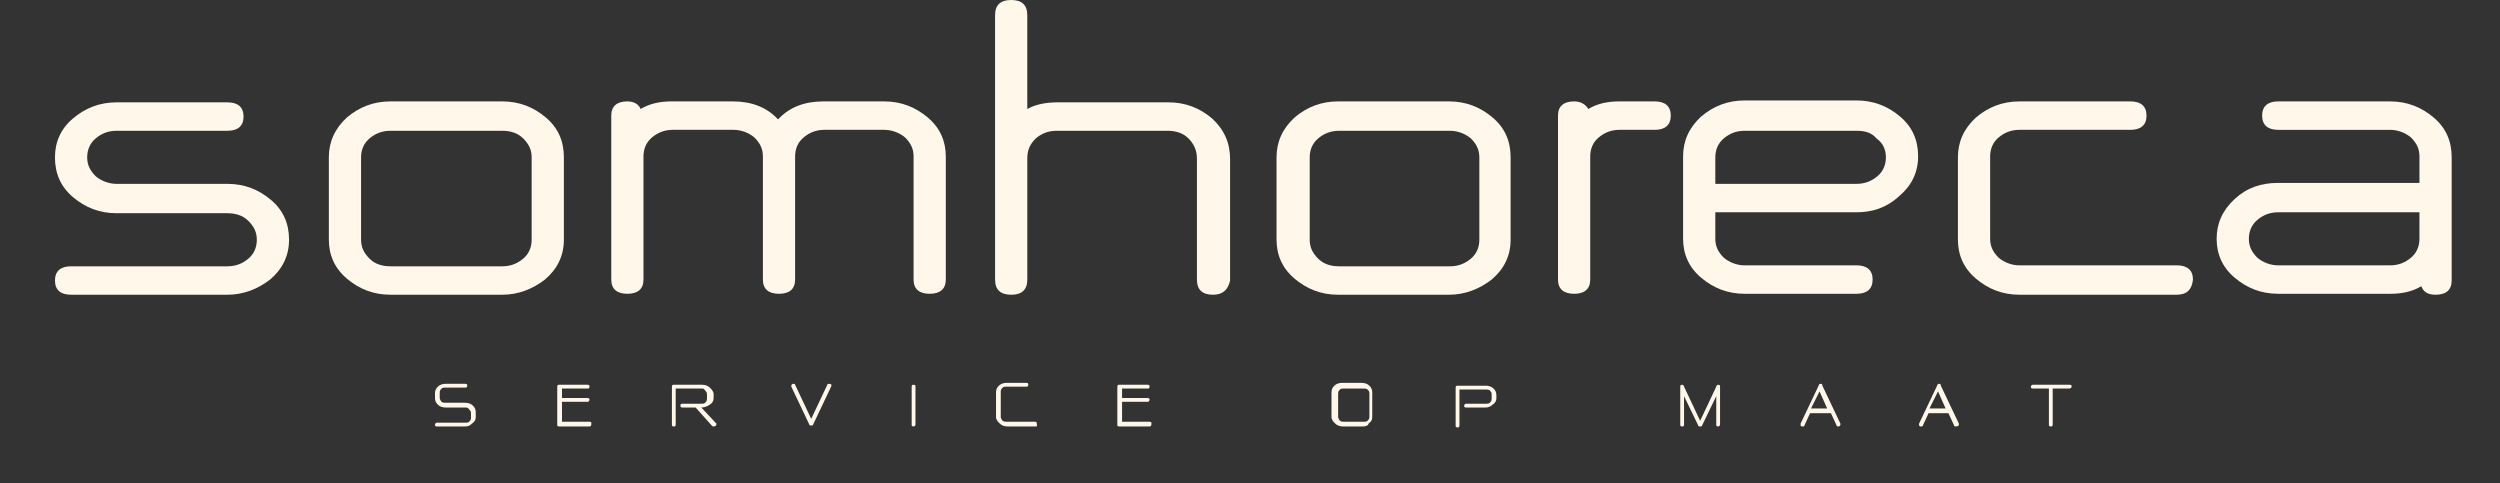 <?xml version="1.0" encoding="utf-8"?>
<!-- Generator: Adobe Illustrator 26.2.1, SVG Export Plug-In . SVG Version: 6.00 Build 0)  -->
<svg version="1.1" id="Laag_1" xmlns="http://www.w3.org/2000/svg" xmlns:xlink="http://www.w3.org/1999/xlink" x="0px" y="0px"
	 viewBox="0 0 263.8 51" style="enable-background:new 0 0 263.8 51;" xml:space="preserve">
<rect x="0" y="0" width="263.8" height="51" fill="#333333" stroke="none"/>
<style type="text/css">
	.st0{fill:#FFF7E9;}
</style>
<path class="st0" d="M24,31.1H7.5c-1.1,0-1.7-0.5-1.7-1.5c0-1,0.6-1.5,1.7-1.5H24c0.9,0,1.6-0.3,2.2-0.8s0.9-1.2,0.9-2
	c0-0.8-0.3-1.4-0.9-2s-1.4-0.8-2.2-0.8H12.3c-1.8,0-3.3-0.6-4.6-1.7c-1.3-1.1-1.9-2.5-1.9-4.2c0-1.6,0.6-3,1.9-4.1
	c1.3-1.1,2.8-1.7,4.6-1.7H24c1.1,0,1.7,0.5,1.7,1.5c0,1-0.6,1.5-1.7,1.5H12.3c-0.9,0-1.6,0.3-2.2,0.8s-0.9,1.2-0.9,2
	c0,0.8,0.3,1.4,0.9,2c0.6,0.5,1.4,0.8,2.2,0.8H24c1.8,0,3.3,0.6,4.6,1.7c1.3,1.1,1.9,2.5,1.9,4.2c0,1.7-0.7,3.1-2,4.2
	C27.2,30.5,25.7,31.1,24,31.1"/>
<path class="st0" d="M53,31.1H41.2c-1.8,0-3.3-0.6-4.6-1.7c-1.3-1.1-1.9-2.5-1.9-4.1v-8.7c0-1.6,0.6-3,1.9-4.2
	c1.3-1.1,2.8-1.7,4.6-1.7H53c1.8,0,3.3,0.6,4.6,1.7c1.3,1.1,1.9,2.5,1.9,4.2v8.7c0,1.7-0.7,3.1-2,4.2C56.2,30.5,54.7,31.1,53,31.1
	 M56.1,16.6c0-0.8-0.3-1.4-0.9-2s-1.4-0.8-2.2-0.8H41.2c-0.9,0-1.6,0.3-2.2,0.8s-0.9,1.2-0.9,2v8.7c0,0.8,0.3,1.4,0.9,2
	s1.4,0.8,2.2,0.8H53c0.9,0,1.6-0.3,2.2-0.8s0.9-1.2,0.9-2V16.6z"/>
<path class="st0" d="M67.6,11.5c1-0.6,2.1-0.8,3.3-0.8h6.4c2,0,3.6,0.6,4.8,1.9c1.2-1.3,2.8-1.9,4.8-1.9h6.4c1.8,0,3.3,0.6,4.6,1.7
	c1.3,1.1,1.9,2.5,1.9,4.1v13c0,1-0.6,1.5-1.7,1.5s-1.7-0.5-1.7-1.5v-13c0-0.8-0.3-1.4-0.9-2c-0.6-0.5-1.4-0.8-2.2-0.8H87
	c-0.9,0-1.6,0.3-2.2,0.8c-0.6,0.5-0.9,1.2-0.9,2v13c0,1-0.6,1.5-1.7,1.5c-1.1,0-1.7-0.5-1.7-1.5v-13c0-0.8-0.3-1.4-0.9-2
	c-0.6-0.5-1.4-0.8-2.2-0.8H71c-0.9,0-1.6,0.3-2.2,0.8c-0.6,0.5-0.9,1.2-0.9,2v13c0,1-0.6,1.5-1.7,1.5c-1.1,0-1.7-0.5-1.7-1.5V12.2
	c0-1,0.6-1.5,1.7-1.5C66.9,10.7,67.4,11,67.6,11.5"/>
<path class="st0" d="M128,31.1c-1.1,0-1.7-0.5-1.7-1.6V16.7c0-0.8-0.3-1.5-0.9-2.1c-0.6-0.6-1.4-0.8-2.2-0.8h-11.7
	c-0.9,0-1.6,0.3-2.2,0.8c-0.6,0.6-0.9,1.2-0.9,2.1v12.8c0,1.1-0.6,1.6-1.7,1.6c-1.1,0-1.7-0.5-1.7-1.6V1.6c0-1.1,0.6-1.6,1.7-1.6
	c1.1,0,1.7,0.5,1.7,1.6v9.9c0.9-0.5,2-0.7,3.2-0.7h11.7c1.8,0,3.3,0.6,4.6,1.7c1.3,1.2,1.9,2.6,1.9,4.3v12.8
	C129.6,30.5,129.1,31.1,128,31.1"/>
<path class="st0" d="M152.9,31.1h-11.7c-1.8,0-3.3-0.6-4.6-1.7c-1.3-1.1-1.9-2.5-1.9-4.1v-8.7c0-1.6,0.6-3,1.9-4.2
	c1.3-1.1,2.8-1.7,4.6-1.7h11.7c1.8,0,3.3,0.6,4.6,1.7c1.3,1.1,1.9,2.5,1.9,4.2v8.7c0,1.7-0.7,3.1-2,4.2
	C156.1,30.5,154.6,31.1,152.9,31.1 M156.1,16.6c0-0.8-0.3-1.4-0.9-2c-0.6-0.5-1.4-0.8-2.2-0.8h-11.7c-0.9,0-1.6,0.3-2.2,0.8
	s-0.9,1.2-0.9,2v8.7c0,0.8,0.3,1.4,0.9,2s1.4,0.8,2.2,0.8h11.7c0.9,0,1.6-0.3,2.2-0.8c0.6-0.5,0.9-1.2,0.9-2V16.6z"/>
<path class="st0" d="M167.6,11.5c1-0.6,2.1-0.8,3.3-0.8h3.7c1.1,0,1.7,0.5,1.7,1.5c0,1-0.6,1.5-1.7,1.5h-3.7c-0.9,0-1.6,0.3-2.2,0.8
	c-0.6,0.5-0.9,1.2-0.9,2v13c0,1-0.6,1.5-1.7,1.5c-1.1,0-1.7-0.5-1.7-1.5V12.2c0-1,0.6-1.5,1.7-1.5C166.8,10.7,167.3,11,167.6,11.5"
	/>
<path class="st0" d="M195.9,22.4H181v2.8c0,0.8,0.3,1.4,0.9,2c0.6,0.5,1.4,0.8,2.2,0.8h11.8c1.1,0,1.7,0.5,1.7,1.5
	c0,1-0.6,1.5-1.7,1.5h-11.8c-1.8,0-3.3-0.6-4.6-1.7c-1.3-1.1-1.9-2.5-1.9-4.1v-8.7c0-1.6,0.6-3,1.9-4.2c1.3-1.1,2.8-1.7,4.6-1.7
	h11.8c1.8,0,3.3,0.6,4.6,1.7c1.3,1.1,1.9,2.5,1.9,4.2c0,1.7-0.7,3.1-2,4.2C199.1,21.9,197.6,22.4,195.9,22.4 M195.9,13.8h-11.8
	c-0.9,0-1.6,0.3-2.2,0.8s-0.9,1.2-0.9,2v2.8h14.9c0.9,0,1.6-0.3,2.2-0.8c0.6-0.5,0.9-1.2,0.9-2c0-0.8-0.3-1.5-1-2
	C197.5,14,196.8,13.8,195.9,13.8"/>
<path class="st0" d="M229.7,31.1h-16.6c-1.8,0-3.3-0.6-4.6-1.7c-1.3-1.1-1.9-2.5-1.9-4.1v-8.7c0-1.6,0.6-3,1.9-4.2
	c1.3-1.1,2.8-1.7,4.6-1.7h11.7c1.1,0,1.7,0.5,1.7,1.5c0,1-0.6,1.5-1.7,1.5h-11.7c-0.9,0-1.6,0.3-2.2,0.8c-0.6,0.5-0.9,1.2-0.9,2v8.7
	c0,0.8,0.3,1.4,0.9,2c0.6,0.5,1.4,0.8,2.2,0.8h16.6c1.1,0,1.7,0.5,1.7,1.5C231.3,30.5,230.8,31.1,229.7,31.1"/>
<path class="st0" d="M255.5,30.2c-1,0.6-2.1,0.8-3.3,0.8h-11.8c-1.8,0-3.3-0.6-4.6-1.7c-1.3-1.1-1.9-2.5-1.9-4.1
	c0-1.6,0.6-3,1.9-4.2s2.8-1.7,4.6-1.7h14.9v-2.8c0-0.8-0.3-1.4-0.9-2c-0.6-0.5-1.4-0.8-2.2-0.8h-11.8c-1.1,0-1.7-0.5-1.7-1.5
	c0-1,0.6-1.5,1.7-1.5h11.8c1.8,0,3.3,0.6,4.6,1.7c1.3,1.1,1.9,2.5,1.9,4.2v13c0,1-0.6,1.5-1.7,1.5C256.2,31.1,255.7,30.8,255.5,30.2
	 M255.3,22.4h-14.9c-0.9,0-1.6,0.3-2.2,0.8s-0.9,1.2-0.9,2c0,0.8,0.3,1.4,0.9,2c0.6,0.5,1.4,0.8,2.2,0.8h11.8c0.9,0,1.6-0.3,2.2-0.8
	c0.6-0.5,0.9-1.2,0.9-2V22.4z"/>
<path class="st0" d="M49.1,45h-3c-0.2,0-0.2-0.1-0.2-0.2s0.1-0.2,0.2-0.2h3c0.2,0,0.3,0,0.4-0.1c0.1-0.1,0.2-0.2,0.2-0.4v-0.5
	c0-0.2-0.1-0.3-0.2-0.4C49.4,43,49.2,43,49.1,43H47c-0.3,0-0.6-0.1-0.8-0.3c-0.2-0.2-0.3-0.4-0.3-0.7v-0.5c0-0.3,0.1-0.5,0.3-0.7
	c0.2-0.2,0.5-0.3,0.8-0.3h2.1c0.2,0,0.2,0.1,0.2,0.2c0,0.2-0.1,0.2-0.2,0.2H47c-0.2,0-0.3,0-0.4,0.1c-0.1,0.1-0.2,0.2-0.2,0.4V42
	c0,0.1,0.1,0.3,0.2,0.4c0.1,0.1,0.3,0.1,0.4,0.1h2.1c0.3,0,0.6,0.1,0.8,0.3c0.2,0.2,0.3,0.4,0.3,0.7V44c0,0.3-0.1,0.5-0.4,0.7
	C49.6,44.9,49.4,45,49.1,45"/>
<path class="st0" d="M62.2,45h-3.2c-0.2,0-0.2-0.1-0.2-0.2v-4c0-0.2,0.1-0.2,0.2-0.2h3c0.2,0,0.2,0.1,0.2,0.2c0,0.2-0.1,0.2-0.2,0.2
	h-2.7v1H62c0.2,0,0.2,0.1,0.2,0.2c0,0.1-0.1,0.2-0.2,0.2h-2.7v2.1h2.9c0.2,0,0.2,0.1,0.2,0.2S62.4,45,62.2,45"/>
<path class="st0" d="M75.3,45c-0.1,0-0.1,0-0.2-0.1L73.4,43H72c-0.2,0-0.2-0.1-0.2-0.2c0-0.2,0.1-0.2,0.2-0.2H74
	c0.2,0,0.3,0,0.4-0.1c0.1-0.1,0.2-0.2,0.2-0.4v-0.5c0-0.2-0.1-0.3-0.2-0.4C74.3,41,74.2,41,74,41h-2.7v3.8c0,0.2-0.1,0.2-0.2,0.2
	c-0.2,0-0.2-0.1-0.2-0.2v-4c0-0.2,0.1-0.2,0.2-0.2h3c0.3,0,0.6,0.1,0.8,0.3c0.2,0.2,0.4,0.4,0.4,0.7V42c0,0.3-0.1,0.5-0.4,0.7
	C74.6,42.9,74.3,43,74,43h0l1.5,1.6c0,0,0.1,0.1,0.1,0.1C75.6,44.9,75.5,45,75.3,45"/>
<path class="st0" d="M87.7,40.8l-1.9,4c0,0.1-0.1,0.1-0.2,0.1c-0.1,0-0.2,0-0.2-0.1l-1.9-4c0,0,0-0.1,0-0.1c0-0.1,0.1-0.2,0.2-0.2
	c0.1,0,0.2,0,0.2,0.1l1.7,3.6l1.7-3.6c0-0.1,0.1-0.1,0.2-0.1C87.7,40.5,87.8,40.6,87.7,40.8C87.8,40.8,87.8,40.8,87.7,40.8"/>
<path class="st0" d="M96.4,45c-0.2,0-0.2-0.1-0.2-0.2v-4c0-0.2,0.1-0.2,0.2-0.2c0.2,0,0.2,0.1,0.2,0.2v4C96.6,44.9,96.5,45,96.4,45"
	/>
<path class="st0" d="M109.3,45h-3c-0.3,0-0.6-0.1-0.8-0.3c-0.2-0.2-0.4-0.4-0.4-0.7v-2.6c0-0.3,0.1-0.5,0.3-0.7
	c0.2-0.2,0.5-0.3,0.8-0.3h2.1c0.2,0,0.2,0.1,0.2,0.2c0,0.2-0.1,0.2-0.2,0.2h-2.1c-0.2,0-0.3,0-0.4,0.1c-0.1,0.1-0.2,0.2-0.2,0.4V44
	c0,0.1,0.1,0.3,0.2,0.4c0.1,0.1,0.3,0.1,0.4,0.1h3c0.2,0,0.2,0.1,0.2,0.2S109.5,45,109.3,45"/>
<path class="st0" d="M121.3,45h-3.2c-0.2,0-0.2-0.1-0.2-0.2v-4c0-0.2,0.1-0.2,0.2-0.2h3c0.2,0,0.2,0.1,0.2,0.2
	c0,0.2-0.1,0.2-0.2,0.2h-2.7v1h2.7c0.2,0,0.2,0.1,0.2,0.2c0,0.1-0.1,0.2-0.2,0.2h-2.7v2.1h2.9c0.2,0,0.2,0.1,0.2,0.2
	S121.5,45,121.3,45"/>
<path class="st0" d="M143.8,45h-2.1c-0.3,0-0.6-0.1-0.8-0.3c-0.2-0.2-0.4-0.4-0.4-0.7v-2.6c0-0.3,0.1-0.5,0.3-0.7
	c0.2-0.2,0.5-0.3,0.8-0.3h2.1c0.3,0,0.6,0.1,0.8,0.3c0.2,0.2,0.3,0.4,0.3,0.7V44c0,0.3-0.1,0.5-0.4,0.7
	C144.4,44.9,144.1,45,143.8,45 M144.5,41.5c0-0.2-0.1-0.3-0.2-0.4c-0.1-0.1-0.3-0.1-0.4-0.1h-2.1c-0.2,0-0.3,0-0.4,0.1
	c-0.1,0.1-0.2,0.2-0.2,0.4V44c0,0.1,0.1,0.3,0.2,0.4c0.1,0.1,0.3,0.1,0.4,0.1h2.1c0.2,0,0.3,0,0.4-0.1c0.1-0.1,0.2-0.2,0.2-0.4V41.5
	z"/>
<path class="st0" d="M156.8,43h-2.1c-0.2,0-0.2-0.1-0.2-0.2s0.1-0.2,0.2-0.2h2.1c0.2,0,0.3,0,0.4-0.1c0.1-0.1,0.2-0.2,0.2-0.4v-0.5
	c0-0.2-0.1-0.3-0.2-0.4c-0.1-0.1-0.3-0.1-0.4-0.1H154v3.8c0,0.2-0.1,0.2-0.2,0.2c-0.2,0-0.2-0.1-0.2-0.2v-4c0-0.2,0.1-0.2,0.2-0.2h3
	c0.3,0,0.6,0.1,0.8,0.3c0.2,0.2,0.3,0.4,0.3,0.7V42c0,0.3-0.1,0.5-0.4,0.7C157.3,42.9,157,43,156.8,43"/>
<path class="st0" d="M181.3,45c-0.2,0-0.2-0.1-0.2-0.2v-3l-1.5,3.1c0,0.1-0.1,0.1-0.2,0.1c-0.1,0-0.2,0-0.2-0.1l-1.5-3.1v3
	c0,0.2-0.1,0.2-0.2,0.2c-0.2,0-0.2-0.1-0.2-0.2v-4c0-0.2,0.1-0.2,0.2-0.2c0.1,0,0.2,0.1,0.2,0.2l1.7,3.6l1.7-3.6
	c0-0.1,0.1-0.2,0.2-0.2c0.2,0,0.2,0.1,0.2,0.2v4C181.5,44.9,181.4,45,181.3,45"/>
<path class="st0" d="M194,45c-0.1,0-0.2,0-0.2-0.1l-0.6-1.3H191l-0.6,1.3c0,0.1-0.1,0.1-0.2,0.1c-0.2,0-0.2-0.1-0.2-0.2
	c0,0,0-0.1,0-0.1l1.9-4c0-0.1,0.1-0.2,0.2-0.2c0.1,0,0.2,0,0.2,0.2l1.9,4c0,0,0,0.1,0,0.1C194.2,44.9,194.1,45,194,45 M192,41.3
	l-0.9,1.8h1.7L192,41.3z"/>
<path class="st0" d="M206.4,45c-0.1,0-0.2,0-0.2-0.1l-0.6-1.3h-2.1l-0.6,1.3c0,0.1-0.1,0.1-0.2,0.1c-0.2,0-0.2-0.1-0.2-0.2
	c0,0,0-0.1,0-0.1l1.9-4c0-0.1,0.1-0.2,0.2-0.2c0.1,0,0.2,0,0.2,0.2l1.9,4c0,0,0,0.1,0,0.1C206.7,44.9,206.6,45,206.4,45 M204.5,41.3
	l-0.9,1.8h1.7L204.5,41.3z"/>
<path class="st0" d="M218.3,41h-1.7v3.8c0,0.2-0.1,0.2-0.2,0.2c-0.2,0-0.2-0.1-0.2-0.2V41h-1.7c-0.2,0-0.2-0.1-0.2-0.2
	s0.1-0.2,0.2-0.2h3.9c0.2,0,0.2,0.1,0.2,0.2S218.5,41,218.3,41"/>
</svg>
